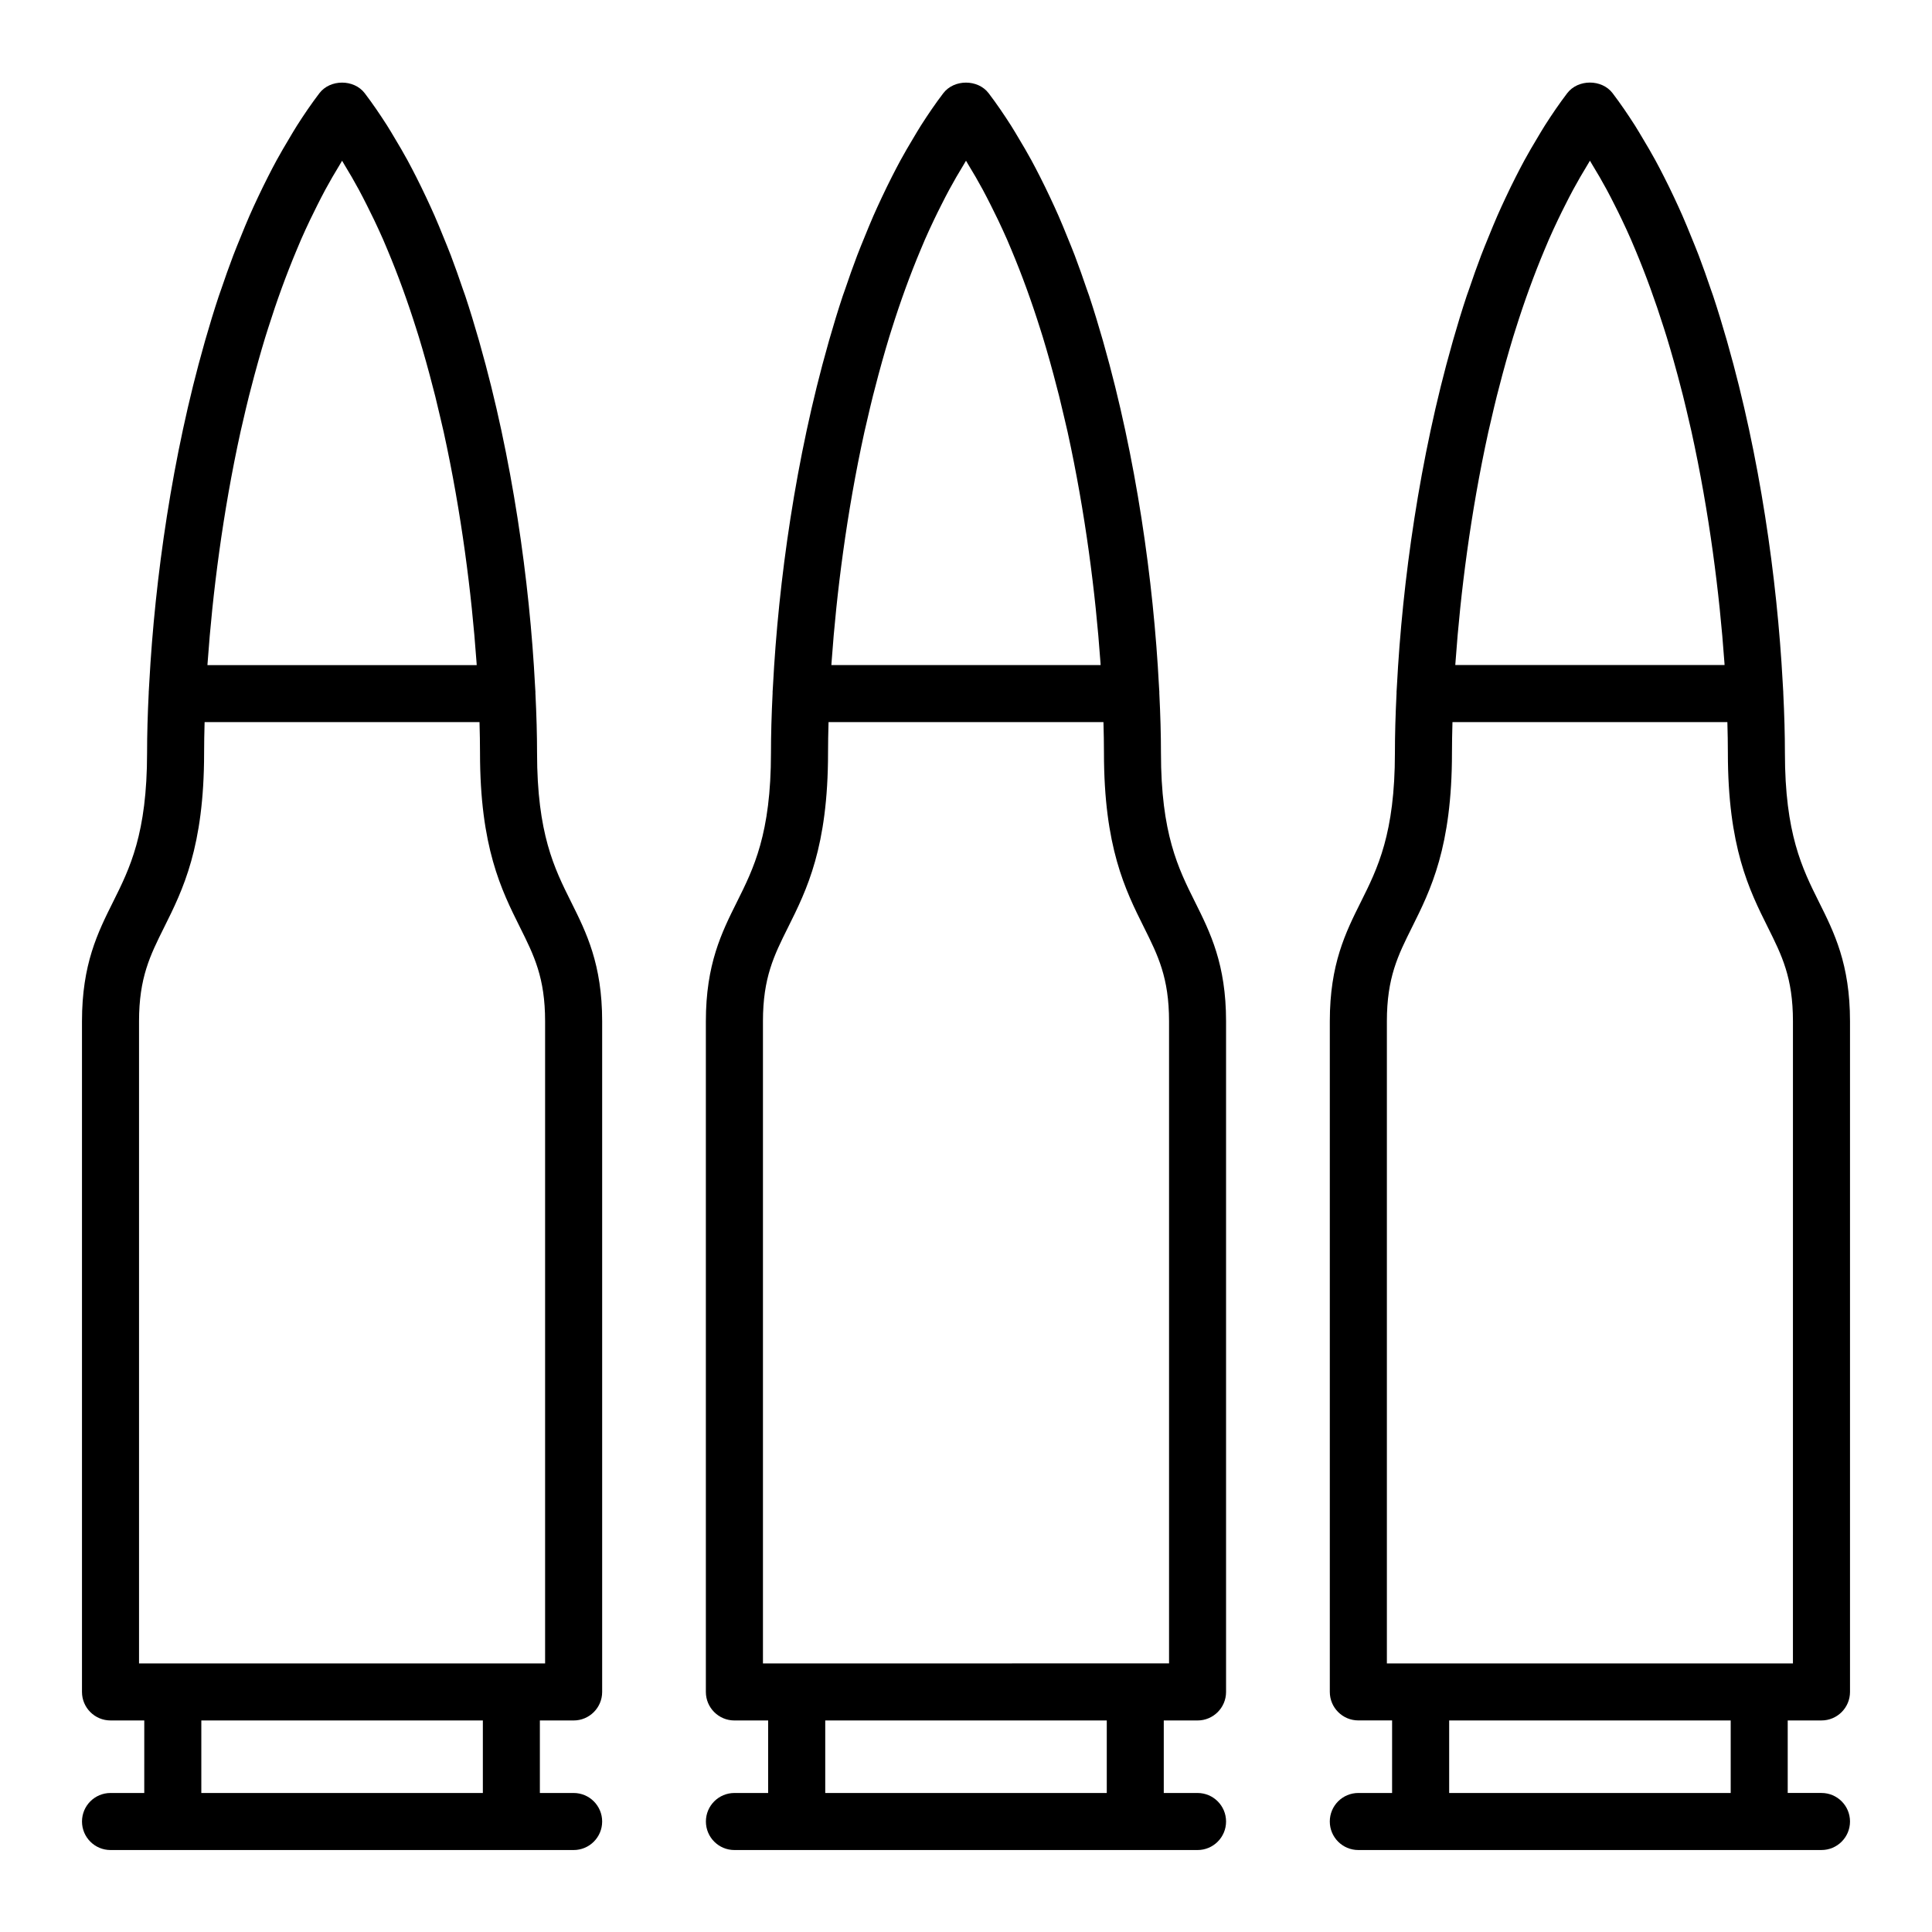 <?xml version="1.0" encoding="UTF-8"?>
<!-- Uploaded to: SVG Repo, www.svgrepo.com, Generator: SVG Repo Mixer Tools -->
<svg fill="#000000" width="800px" height="800px" version="1.1" viewBox="144 144 512 512" xmlns="http://www.w3.org/2000/svg">
 <g>
  <path d="m173.29 619.16c-4.172 0-7.559 3.379-7.559 7.559 0 4.176 3.387 7.559 7.559 7.559h122.73c4.172 0 7.559-3.379 7.559-7.559 0-4.176-3.387-7.559-7.559-7.559h-8.949v-19.219h8.949c4.172 0 7.559-3.379 7.559-7.559v-177.74c0-15.121-4.188-23.508-8.23-31.617-4.438-8.887-9.023-18.078-9.023-39.539 0-4.664-0.145-10.035-0.438-15.875 0-0.051 0.012-0.105 0.012-0.156-0.012-0.246-0.035-0.516-0.047-0.762-0.016-0.273-0.035-0.562-0.051-0.836-1.445-27.84-6.035-60.559-14.652-90.828-0.074-0.273-0.145-0.551-0.227-0.82-1.145-3.981-2.336-7.918-3.621-11.793-0.203-0.605-0.43-1.188-0.637-1.793-1.023-3.019-2.074-6-3.188-8.934-0.621-1.641-1.293-3.234-1.945-4.848-0.77-1.91-1.547-3.809-2.363-5.672-0.727-1.656-1.48-3.281-2.242-4.902-0.855-1.824-1.734-3.617-2.629-5.387-0.754-1.484-1.523-2.961-2.309-4.414-1.078-1.984-2.203-3.894-3.34-5.785-0.684-1.137-1.344-2.297-2.055-3.402-1.906-2.977-3.863-5.859-5.93-8.57-2.852-3.754-9.168-3.754-12.027 0-2.062 2.707-4.027 5.586-5.93 8.57-0.707 1.102-1.371 2.262-2.051 3.402-1.137 1.898-2.266 3.812-3.352 5.801-0.785 1.441-1.547 2.91-2.301 4.394-0.902 1.773-1.777 3.57-2.641 5.402-0.762 1.617-1.512 3.234-2.238 4.891-0.816 1.867-1.598 3.785-2.371 5.703-0.648 1.602-1.316 3.184-1.93 4.812-1.125 2.961-2.191 5.981-3.223 9.027-0.191 0.57-0.414 1.129-0.598 1.699-1.289 3.879-2.488 7.836-3.633 11.82-0.07 0.242-0.133 0.488-0.203 0.73-8.52 29.941-13.102 62.266-14.602 89.918-0.039 0.68-0.09 1.387-0.121 2.055-0.012 0.168-0.023 0.344-0.031 0.516 0 0.035 0.004 0.07 0.004 0.105-0.293 5.863-0.438 11.25-0.438 15.93 0 21.461-4.586 30.652-9.02 39.543-4.047 8.105-8.23 16.488-8.23 31.613v177.74c0 4.176 3.387 7.559 7.559 7.559h8.949l-0.004 19.219zm98.672 0h-74.609v-19.219h74.609zm-72.957-299.37c0.012-0.145 0.023-0.293 0.035-0.438 1.273-17.863 3.965-39.395 8.73-61.047 0.191-0.871 0.406-1.734 0.605-2.602 0.52-2.289 1.062-4.574 1.633-6.856 0.441-1.762 0.906-3.512 1.375-5.262 0.352-1.328 0.719-2.656 1.094-3.981 0.586-2.062 1.176-4.117 1.797-6.144 0.262-0.852 0.539-1.699 0.805-2.551 2.258-7.144 4.766-14.055 7.535-20.652 0.398-0.953 0.789-1.914 1.203-2.852 0.754-1.727 1.543-3.414 2.336-5.094 0.629-1.32 1.27-2.625 1.926-3.914 0.707-1.395 1.41-2.797 2.144-4.144 1.219-2.242 2.484-4.434 3.789-6.559 0.223-0.359 0.422-0.742 0.645-1.098 0.223 0.359 0.43 0.746 0.648 1.102 1.305 2.121 2.559 4.301 3.777 6.543 0.742 1.371 1.457 2.781 2.172 4.195 0.641 1.266 1.27 2.543 1.891 3.84 0.805 1.703 1.605 3.422 2.379 5.18 0.383 0.875 0.75 1.773 1.125 2.66 2.836 6.742 5.402 13.82 7.703 21.137 0.215 0.684 0.438 1.367 0.648 2.055 0.66 2.152 1.285 4.324 1.898 6.504 0.328 1.164 0.645 2.328 0.957 3.492 0.508 1.898 1.012 3.805 1.492 5.719 0.484 1.949 0.941 3.906 1.395 5.859 0.277 1.195 0.57 2.383 0.836 3.582 4.727 21.523 7.406 42.906 8.68 60.695 0.016 0.227 0.035 0.457 0.051 0.68 0.012 0.145 0.016 0.277 0.023 0.422l-71.359 0.004c0.016-0.172 0.02-0.312 0.031-0.477zm-18.16 265.04v-170.18c0-11.559 2.934-17.434 6.641-24.875 4.969-9.969 10.605-21.266 10.605-46.289 0-2.5 0.051-5.246 0.133-8.117h72.852c0.082 2.871 0.133 5.613 0.133 8.117 0 25.02 5.637 36.32 10.609 46.289 3.707 7.438 6.641 13.312 6.641 24.867v170.18h-107.61z"/>
  <path d="m338.63 619.16c-4.172 0-7.559 3.379-7.559 7.559 0 4.176 3.387 7.559 7.559 7.559h122.73c4.172 0 7.559-3.379 7.559-7.559 0-4.176-3.387-7.559-7.559-7.559h-8.949v-19.219h8.949c4.172 0 7.559-3.379 7.559-7.559v-177.74c0-15.121-4.188-23.508-8.23-31.617-4.438-8.887-9.023-18.078-9.023-39.539 0-4.664-0.145-10.035-0.438-15.875 0-0.051 0.012-0.105 0.012-0.156-0.012-0.246-0.035-0.516-0.047-0.762-0.016-0.273-0.035-0.562-0.051-0.836-1.445-27.84-6.035-60.559-14.652-90.828-0.074-0.273-0.145-0.551-0.227-0.82-1.145-3.981-2.336-7.918-3.621-11.793-0.203-0.605-0.43-1.188-0.637-1.793-1.023-3.019-2.074-6-3.188-8.934-0.621-1.641-1.293-3.234-1.945-4.848-0.77-1.91-1.547-3.809-2.363-5.672-0.727-1.656-1.48-3.281-2.242-4.902-0.855-1.824-1.734-3.617-2.629-5.387-0.754-1.484-1.523-2.961-2.309-4.414-1.078-1.984-2.203-3.894-3.34-5.785-0.684-1.137-1.344-2.297-2.055-3.402-1.906-2.977-3.863-5.859-5.93-8.57-2.852-3.754-9.168-3.754-12.027 0-2.062 2.707-4.027 5.586-5.93 8.57-0.707 1.102-1.371 2.266-2.055 3.402-1.137 1.895-2.262 3.805-3.34 5.785-0.789 1.449-1.551 2.922-2.309 4.414-0.898 1.77-1.773 3.562-2.629 5.387-0.762 1.621-1.516 3.246-2.242 4.902-0.812 1.859-1.586 3.762-2.363 5.672-0.656 1.613-1.324 3.211-1.945 4.848-1.113 2.926-2.168 5.914-3.188 8.934-0.207 0.605-0.434 1.188-0.637 1.793-1.285 3.875-2.484 7.812-3.621 11.793-0.074 0.273-0.145 0.543-0.227 0.82-8.613 30.27-13.203 62.984-14.652 90.828-0.016 0.273-0.035 0.562-0.051 0.836-0.016 0.25-0.035 0.516-0.047 0.762 0 0.051 0.012 0.105 0.012 0.156-0.293 5.844-0.438 11.215-0.438 15.875 0 21.461-4.586 30.652-9.023 39.539-4.047 8.113-8.23 16.496-8.23 31.617v177.74c0 4.176 3.387 7.559 7.559 7.559h8.949l-0.004 19.219zm98.672 0h-74.605v-19.219h74.609v19.219zm-72.953-299.33c0.016-0.223 0.035-0.453 0.051-0.68 1.273-17.789 3.953-39.172 8.68-60.695 0.266-1.199 0.559-2.387 0.836-3.582 0.449-1.953 0.906-3.906 1.395-5.859 0.48-1.914 0.984-3.82 1.492-5.719 0.312-1.168 0.629-2.332 0.957-3.492 0.613-2.18 1.246-4.359 1.898-6.504 0.211-0.691 0.434-1.371 0.648-2.055 2.301-7.316 4.867-14.395 7.703-21.137 0.371-0.887 0.742-1.785 1.125-2.66 0.77-1.758 1.566-3.477 2.379-5.18 0.613-1.293 1.246-2.57 1.891-3.84 0.715-1.414 1.426-2.828 2.172-4.195 1.219-2.238 2.473-4.422 3.777-6.543 0.219-0.355 0.426-0.746 0.648-1.098 0.223 0.359 0.43 0.746 0.648 1.102 1.305 2.121 2.559 4.301 3.777 6.543 0.742 1.371 1.457 2.781 2.172 4.195 0.641 1.266 1.27 2.543 1.891 3.84 0.805 1.703 1.605 3.422 2.379 5.18 0.383 0.875 0.75 1.773 1.125 2.66 2.836 6.742 5.402 13.82 7.703 21.137 0.215 0.684 0.438 1.367 0.648 2.055 0.66 2.152 1.285 4.324 1.898 6.504 0.328 1.164 0.645 2.328 0.957 3.492 0.508 1.898 1.012 3.805 1.492 5.719 0.484 1.949 0.941 3.906 1.395 5.859 0.277 1.195 0.57 2.383 0.836 3.582 4.727 21.523 7.406 42.906 8.68 60.695 0.016 0.227 0.035 0.457 0.051 0.68 0.012 0.145 0.016 0.277 0.023 0.422h-71.352c0.008-0.148 0.016-0.281 0.023-0.426zm-18.16 264.99v-170.18c0-11.559 2.934-17.434 6.641-24.867 4.973-9.969 10.609-21.27 10.609-46.289 0-2.5 0.051-5.246 0.133-8.117l72.855-0.004c0.082 2.871 0.133 5.613 0.133 8.117 0 25.02 5.637 36.32 10.609 46.289 3.707 7.438 6.641 13.312 6.641 24.867v170.18z"/>
  <path d="m617.02 343.48c0-4.676-0.145-10.066-0.438-15.93 0-0.035 0.004-0.07 0.004-0.105-0.012-0.168-0.02-0.344-0.031-0.516-0.035-0.664-0.086-1.375-0.121-2.055-1.496-27.652-6.074-59.98-14.605-89.926-0.07-0.242-0.133-0.488-0.203-0.73-1.145-3.984-2.344-7.941-3.633-11.82-0.191-0.574-0.406-1.129-0.598-1.699-1.031-3.047-2.102-6.066-3.223-9.027-0.613-1.621-1.281-3.199-1.926-4.801-0.781-1.926-1.562-3.844-2.383-5.719-0.719-1.652-1.477-3.266-2.231-4.883-0.855-1.832-1.738-3.633-2.641-5.406-0.754-1.48-1.512-2.953-2.301-4.394-1.082-1.984-2.211-3.906-3.352-5.801-0.684-1.133-1.344-2.293-2.051-3.402-1.906-2.977-3.871-5.863-5.93-8.57-2.852-3.754-9.168-3.754-12.027 0-2.062 2.707-4.027 5.586-5.93 8.57-0.707 1.102-1.371 2.266-2.055 3.402-1.137 1.895-2.262 3.805-3.34 5.785-0.789 1.449-1.551 2.922-2.309 4.414-0.898 1.77-1.773 3.562-2.629 5.387-0.762 1.621-1.516 3.246-2.242 4.902-0.812 1.859-1.586 3.762-2.363 5.672-0.656 1.613-1.324 3.211-1.945 4.848-1.113 2.926-2.168 5.914-3.188 8.934-0.207 0.605-0.434 1.188-0.637 1.793-1.285 3.875-2.484 7.812-3.621 11.793-0.074 0.273-0.145 0.543-0.227 0.82-8.613 30.27-13.203 62.984-14.652 90.828-0.016 0.273-0.035 0.562-0.051 0.836-0.016 0.25-0.035 0.516-0.047 0.762 0 0.051 0.012 0.105 0.012 0.156-0.293 5.844-0.438 11.215-0.438 15.875 0 21.461-4.586 30.652-9.023 39.539-4.047 8.113-8.23 16.496-8.23 31.617v177.74c0 4.176 3.387 7.559 7.559 7.559h8.949l-0.004 19.23h-8.949c-4.172 0-7.559 3.379-7.559 7.559 0 4.176 3.387 7.559 7.559 7.559h106.23l16.512-0.004c4.172 0 7.559-3.379 7.559-7.559 0-4.176-3.387-7.559-7.559-7.559h-8.949v-19.219h8.949c4.172 0 7.559-3.379 7.559-7.559v-177.73c0-15.121-4.18-23.508-8.23-31.613-4.434-8.895-9.02-18.082-9.02-39.547zm-87.324-23.652c0.016-0.223 0.035-0.453 0.051-0.68 1.273-17.789 3.953-39.172 8.68-60.695 0.266-1.199 0.559-2.387 0.836-3.582 0.449-1.953 0.906-3.906 1.395-5.859 0.48-1.914 0.984-3.82 1.492-5.719 0.312-1.168 0.629-2.332 0.957-3.492 0.613-2.18 1.246-4.359 1.898-6.504 0.211-0.691 0.434-1.371 0.648-2.055 2.301-7.316 4.867-14.395 7.703-21.137 0.371-0.887 0.742-1.785 1.125-2.66 0.77-1.758 1.566-3.477 2.379-5.18 0.613-1.293 1.246-2.57 1.891-3.84 0.715-1.414 1.426-2.828 2.172-4.195 1.219-2.238 2.473-4.422 3.777-6.543 0.223-0.363 0.422-0.75 0.648-1.102 0.223 0.352 0.422 0.742 0.645 1.098 1.309 2.125 2.57 4.316 3.789 6.559 0.734 1.355 1.441 2.75 2.144 4.144 0.656 1.289 1.301 2.594 1.926 3.914 0.797 1.676 1.582 3.367 2.336 5.094 0.414 0.941 0.805 1.906 1.211 2.856 2.766 6.594 5.273 13.508 7.531 20.645 0.266 0.852 0.543 1.691 0.805 2.551 0.621 2.031 1.215 4.086 1.797 6.144 0.371 1.324 0.734 2.648 1.094 3.981 0.469 1.75 0.934 3.496 1.375 5.262 0.57 2.281 1.109 4.57 1.633 6.856 0.195 0.867 0.414 1.734 0.605 2.602 4.766 21.652 7.457 43.176 8.73 61.047 0.012 0.145 0.023 0.293 0.035 0.438 0.012 0.16 0.016 0.301 0.023 0.465l-71.359 0.004c0.012-0.137 0.016-0.27 0.027-0.414zm72.957 299.33h-74.609v-19.219h74.609zm16.504-34.336h-107.62v-170.18c0-11.559 2.934-17.434 6.641-24.867 4.973-9.969 10.609-21.27 10.609-46.289 0-2.5 0.051-5.246 0.133-8.117h72.852c0.082 2.871 0.133 5.613 0.133 8.117 0 25.02 5.637 36.32 10.605 46.289 3.707 7.438 6.641 13.312 6.641 24.875l-0.004 170.17z"/>
 </g>
</svg>